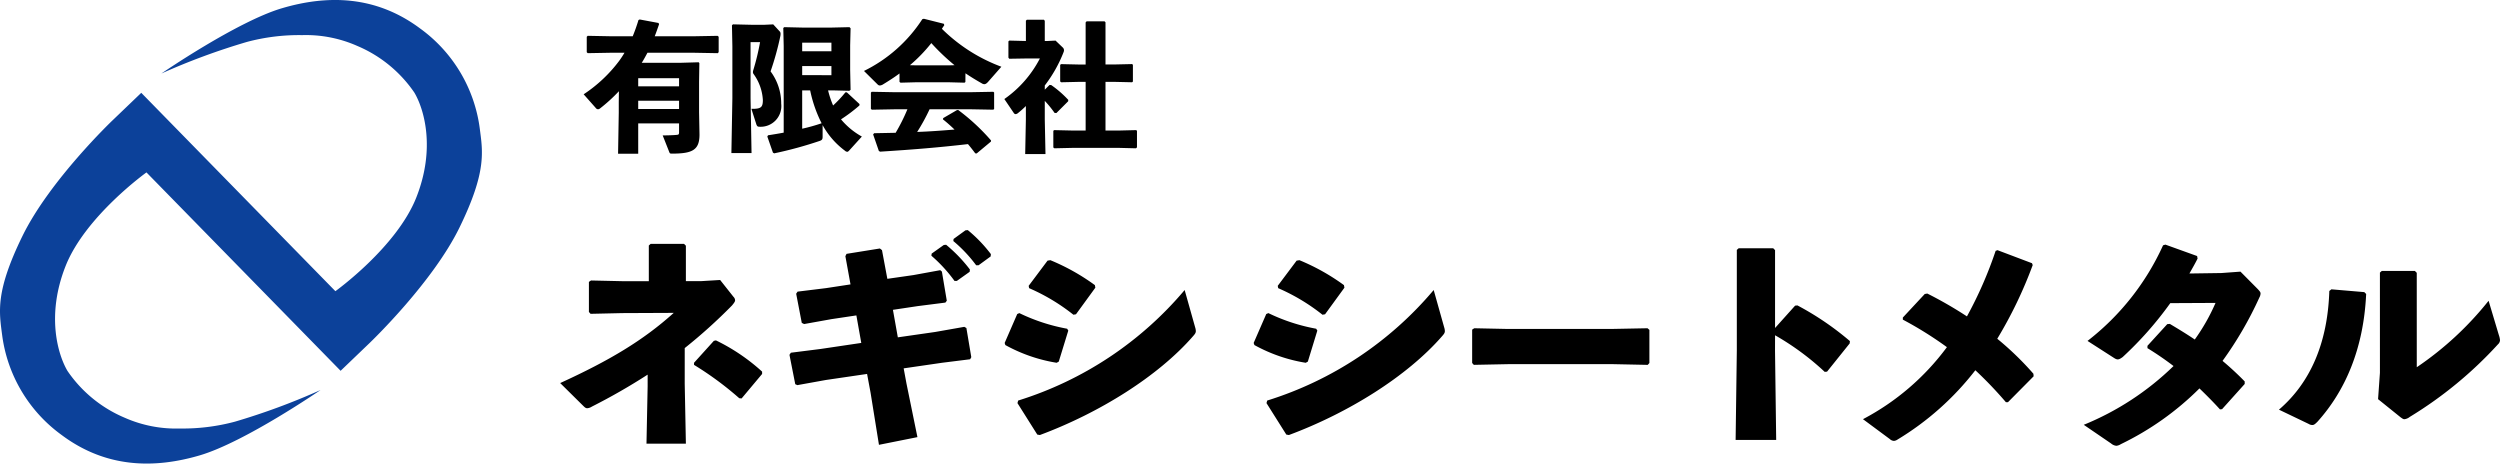 <svg xmlns="http://www.w3.org/2000/svg" width="302" height="56" viewBox="0 0 302 56">
  <g id="logo" transform="translate(-40 -20)">
    <path id="パス_3" data-name="パス 3" d="M44.634,41.447l-3.488,3.345L17.692,20.826s-7.38,5.294-9.762,11.294-.916,10.778.23,12.7a15.794,15.794,0,0,0,6.89,5.635,15.325,15.325,0,0,0,6.68,1.308,24.349,24.349,0,0,0,6.658-.829,81.231,81.231,0,0,0,10.334-3.822s-9.15,6.289-14.577,7.89S12.852,56.6,7.424,52.53A17.725,17.725,0,0,1,.26,40.484C-.1,37.679-.593,35.282,2.7,28.535S13.58,14.552,13.58,14.552l3.485-3.341,23.45,23.963s7.379-5.295,9.764-11.292.921-10.778-.226-12.7a15.769,15.769,0,0,0-6.887-5.632,15.325,15.325,0,0,0-6.68-1.308,24.375,24.375,0,0,0-6.658.822A81.237,81.237,0,0,0,19.493,8.882S28.644,2.592,34.068.992,45.362-.6,50.787,3.466a17.734,17.734,0,0,1,7.168,12.05c.359,2.806.851,5.2-2.439,11.95C52.306,34.049,45,41.095,44.647,41.435Z" transform="translate(40 20.001)" fill="#0c419a"/>
    <g id="グループ_30" data-name="グループ 30" transform="translate(107.673 22.265)">
      <path id="パス_5" data-name="パス 5" d="M4.368-5.515v1.268L4.284.721H6.717V-2.946h4.935v1.082c0,.254-.085.287-.254.3-.439.051-1.318.068-1.724.068L10.469.518c.068.169.1.186.338.186,2.467,0,3.313-.439,3.313-2.3l-.051-2.7V-7.966l.034-2.265-.085-.1-2.332.068H7.14c.254-.389.473-.811.693-1.217h5.679l2.806.051.118-.118v-1.859l-.118-.118-2.806.051h-4.8c.186-.473.355-.963.524-1.453l-.068-.152L6.9-15.5l-.152.068c-.2.676-.439,1.335-.693,1.96H3.422L.616-13.526.5-13.408v1.859l.118.118,2.806-.051H5.061c-.2.338-.406.659-.642.98A17.128,17.128,0,0,1,.126-6.462L1.579-4.822a.376.376,0,0,0,.287.169.449.449,0,0,0,.237-.1A19.7,19.7,0,0,0,4.385-6.833Zm7.284.828H6.717v-1h4.935Zm0-2.738H6.717v-.98h4.935Zm17.34,4.681A9.564,9.564,0,0,0,31.663.332a.511.511,0,0,0,.3.152c.084,0,.169-.068.3-.22l1.47-1.622a8.863,8.863,0,0,1-2.518-2.079A19.049,19.049,0,0,0,33.437-5.11l.017-.169L31.916-6.7h-.169A14.436,14.436,0,0,1,30.26-5.11a11.564,11.564,0,0,1-.608-1.825h.592l1.977.051L32.372-7l-.051-2.417v-2.958l.051-2.062-.135-.135-2.163.051H26.559l-2.2-.051-.118.1.051,2.18V-1.831c-.625.118-1.251.22-1.893.321l-.085.152L22.993.586l.152.085a47.788,47.788,0,0,0,5.493-1.5c.287-.1.355-.2.355-.507Zm-.118-.22a21.945,21.945,0,0,1-2.349.659V-6.935h.963a15.869,15.869,0,0,0,1.234,3.667Zm1.183-8.7H26.525V-12.7h3.532Zm0,1.791v1.1H26.525v-1.1Zm-9.769-2.89h1.149a29.434,29.434,0,0,1-.828,3.414.848.848,0,0,0-.034.2.45.45,0,0,0,.051.2,5.9,5.9,0,0,1,1.149,3.177c0,.9-.237,1.082-1.386,1.065L21-2.794c.085.2.152.254.406.254A2.5,2.5,0,0,0,23.99-5.329a6.482,6.482,0,0,0-1.284-3.9,34.9,34.9,0,0,0,1.183-4.276c.051-.287.017-.456-.068-.541l-.794-.862L22-14.861H20.339l-2.18-.051-.118.118.051,2.535v6.27L17.973.637h2.434l-.118-6.625ZM46.248-9q.938.634,1.977,1.217a.59.59,0,0,0,.3.1c.135,0,.287-.085.473-.3l1.589-1.808a20.164,20.164,0,0,1-7.183-4.58c.084-.152.186-.287.287-.439l-.051-.169-2.417-.608-.186.051a17.672,17.672,0,0,1-7.048,6.253l1.656,1.639a.36.36,0,0,0,.27.118.867.867,0,0,0,.406-.152c.693-.423,1.352-.845,1.96-1.3v1.014l.118.1,1.876-.051h3.972l1.893.051.1-.085ZM44.254-9.96H40.282l-.744-.017a18.387,18.387,0,0,0,2.586-2.67,26.2,26.2,0,0,0,2.806,2.67Zm2.62,5.307,2.738.051.1-.085V-6.681l-.1-.085-2.738.051H37.662l-2.738-.051-.1.1V-4.7l.118.1,2.721-.051h1.572a22.249,22.249,0,0,1-1.42,2.839c-.811.017-1.656.034-2.6.051l-.118.152L35.786.383l.152.085c3.989-.254,6.929-.49,10.614-.913.3.355.592.727.879,1.115L47.6.687,49.324-.749l.017-.135a24.981,24.981,0,0,0-3.972-3.684l-.152.017-1.656.963-.034.152c.49.389.946.794,1.4,1.234-1.5.118-3.008.237-4.512.287a23.9,23.9,0,0,0,1.5-2.738ZM55.83-7.019v-.507A16.326,16.326,0,0,0,58.1-11.549a.6.6,0,0,0,.051-.237.462.462,0,0,0-.118-.3l-.9-.862L56.1-12.9h-.27v-2.434l-.1-.135H53.667l-.118.118V-12.9l-2.011-.051-.1.1v1.96l.1.135,2.062-.034h1.639a13.552,13.552,0,0,1-4.293,4.9l1.132,1.673a.294.294,0,0,0,.237.152A.54.54,0,0,0,52.6-4.2a10.942,10.942,0,0,0,.946-.845V-3.4L53.464.755h2.451L55.83-3.4V-5.667a12.428,12.428,0,0,1,1.183,1.453l.22.017,1.42-1.42.017-.169a12.627,12.627,0,0,0-2.062-1.791l-.2-.017Zm7.335-3.042v-5.1l-.118-.118H60.884l-.118.135v5.087h-.744l-2.231-.051-.1.1v1.994l.118.1,2.214-.051h.744v5.881H59.194l-2.231-.051-.1.085V-.039l.118.1L59.194.011H64.8L66.85.062l.118-.118V-2.051l-.1-.085L64.8-2.084H63.165V-7.966h.98l2.231.051.1-.085v-2.028l-.1-.085-2.231.051Z" transform="translate(2.706 15.588)"/>
      <path id="パス_6" data-name="パス 6" d="M16.152-11.787a62.963,62.963,0,0,0,5.718-5.155c.225-.282.366-.451.366-.62a.637.637,0,0,0-.2-.423l-1.606-2.028-2.338.141h-1.8v-4.281l-.225-.225H12.039l-.225.2v4.31H8.631l-3.8-.085-.254.169v3.634l.2.225L8.6-16.012l6.225-.028c-3.69,3.324-7.746,5.746-13.718,8.478L3.87-4.83c.225.225.338.31.507.31a1.214,1.214,0,0,0,.563-.2,73.479,73.479,0,0,0,6.732-3.859v1.408L11.532-.238h4.76l-.141-7.239ZM25.5-8.942a23.406,23.406,0,0,0-5.577-3.774l-.254.056-2.394,2.648v.254a39.075,39.075,0,0,1,5.465,4.028l.282.028L25.5-8.661Zm20.45-14A17.794,17.794,0,0,1,48.742-19.9h.282L50.572-21l.028-.282a18.064,18.064,0,0,0-2.873-2.986l-.282.028L45.981-23.2ZM48.6-24.716a16.951,16.951,0,0,1,2.76,2.929h.282l1.465-1.07.028-.282a17.042,17.042,0,0,0-2.789-2.9l-.282.028L48.629-24.97Zm-7.971,4.563-.648-3.465-.254-.2-4.028.648-.141.282.62,3.408-2.958.451-3.436.423-.169.254.676,3.521.282.141,3.3-.592,3.014-.451.592,3.324-4.929.732-3.577.451-.169.254.7,3.549.254.113,3.436-.62,4.986-.732L38.6-6.407,39.615-.1l4.648-.93L42.939-7.506,42.6-9.337l4.648-.676,3.38-.423.141-.254-.592-3.521-.254-.141-3.521.62-4.507.648-.592-3.324,3.014-.451,3.324-.423.169-.225-.592-3.521-.2-.169-3.239.592Zm17.126,1.127a23.86,23.86,0,0,1,5.352,3.211l.31-.056,2.338-3.211-.056-.31a25.712,25.712,0,0,0-5.38-3.014l-.338.056L57.7-19.308Zm-2.873,6.873a19.1,19.1,0,0,0,6.2,2.141l.254-.141L62.487-13.9l-.141-.225a22.415,22.415,0,0,1-5.774-1.887l-.254.113L54.8-12.407ZM76.543-18.8A43,43,0,0,1,56.431-5.449l-.085.31,2.394,3.8.31.056c7.126-2.648,14.281-7.07,18.534-11.971.225-.254.31-.394.31-.592a1.728,1.728,0,0,0-.084-.451Zm11.3-.225a23.86,23.86,0,0,1,5.352,3.211l.31-.056,2.338-3.211-.056-.31a25.713,25.713,0,0,0-5.38-3.014l-.338.056-2.282,3.042Zm-2.873,6.873a19.1,19.1,0,0,0,6.2,2.141l.254-.141L92.571-13.9l-.141-.225a22.415,22.415,0,0,1-5.774-1.887L86.4-15.9l-1.521,3.493ZM106.626-18.8A43,43,0,0,1,86.514-5.449l-.085.31,2.394,3.8.31.056c7.126-2.648,14.281-7.07,18.534-11.971.225-.254.31-.394.31-.592a1.727,1.727,0,0,0-.085-.451Zm25.858,9.042.2-.225v-4l-.225-.2-4.338.085H115.555l-4.028-.085-.254.169v4.028l.2.225,4.2-.085h12.591Zm15.38-3.577a32.033,32.033,0,0,1,6,4.422l.282-.028,2.732-3.408.028-.282a35.047,35.047,0,0,0-6.338-4.31l-.282.028-2.422,2.7v-9.408l-.225-.225H143.47l-.225.2v12.14L143.1-.689H148l-.141-10.76Zm18.084-4.986L163.3-15.477v.254a44.434,44.434,0,0,1,5.324,3.324,29.9,29.9,0,0,1-10.14,8.7L161.722-.8a.785.785,0,0,0,.507.225.839.839,0,0,0,.394-.141,34.31,34.31,0,0,0,9.436-8.394,47.974,47.974,0,0,1,3.69,3.859H176l3.1-3.127-.028-.31a36.443,36.443,0,0,0-4.366-4.225,51.908,51.908,0,0,0,4.282-8.9l-.085-.225-4.169-1.577-.225.085a48.568,48.568,0,0,1-3.465,7.915,48.478,48.478,0,0,0-4.789-2.76Zm38.139-2.7-2.31.169-3.859.056c.338-.592.676-1.183.986-1.8l-.056-.31-3.831-1.38-.282.085a30.531,30.531,0,0,1-9.126,11.549l3.07,1.972c.507.338.648.366,1.183-.028a42.6,42.6,0,0,0,5.746-6.507l5.465-.028a23.764,23.764,0,0,1-2.507,4.422c-.958-.648-1.972-1.268-3.014-1.887l-.31.028-2.394,2.62v.282A36.208,36.208,0,0,1,196-9.618a33.858,33.858,0,0,1-10.845,7.1l3.3,2.253a1.129,1.129,0,0,0,.648.282,1.243,1.243,0,0,0,.535-.2,34.88,34.88,0,0,0,9.493-6.732c.845.817,1.662,1.634,2.479,2.535l.254-.028,2.732-3.042v-.31a36.229,36.229,0,0,0-2.676-2.479,44.166,44.166,0,0,0,4.451-7.662,1.056,1.056,0,0,0,.141-.479c0-.169-.113-.282-.31-.507Zm21.295.141-.225-.225h-4l-.225.2V-8.8l-.225,3.183,2.732,2.2c.2.141.31.225.451.225a1.3,1.3,0,0,0,.648-.282,48.64,48.64,0,0,0,10.647-8.76.73.73,0,0,0,.254-.507,2.551,2.551,0,0,0-.141-.62l-1.239-4.141a38.982,38.982,0,0,1-8.676,8.028ZM212.311-2.633a.889.889,0,0,0,.451.141c.2,0,.338-.113.62-.394,3.3-3.662,5.577-8.732,5.887-15.436l-.225-.225-3.972-.338-.254.2c-.2,6.31-2.31,11.1-6.084,14.337Z" transform="translate(-1.11 51.57)"/>
    </g>
  </g>
</svg>
